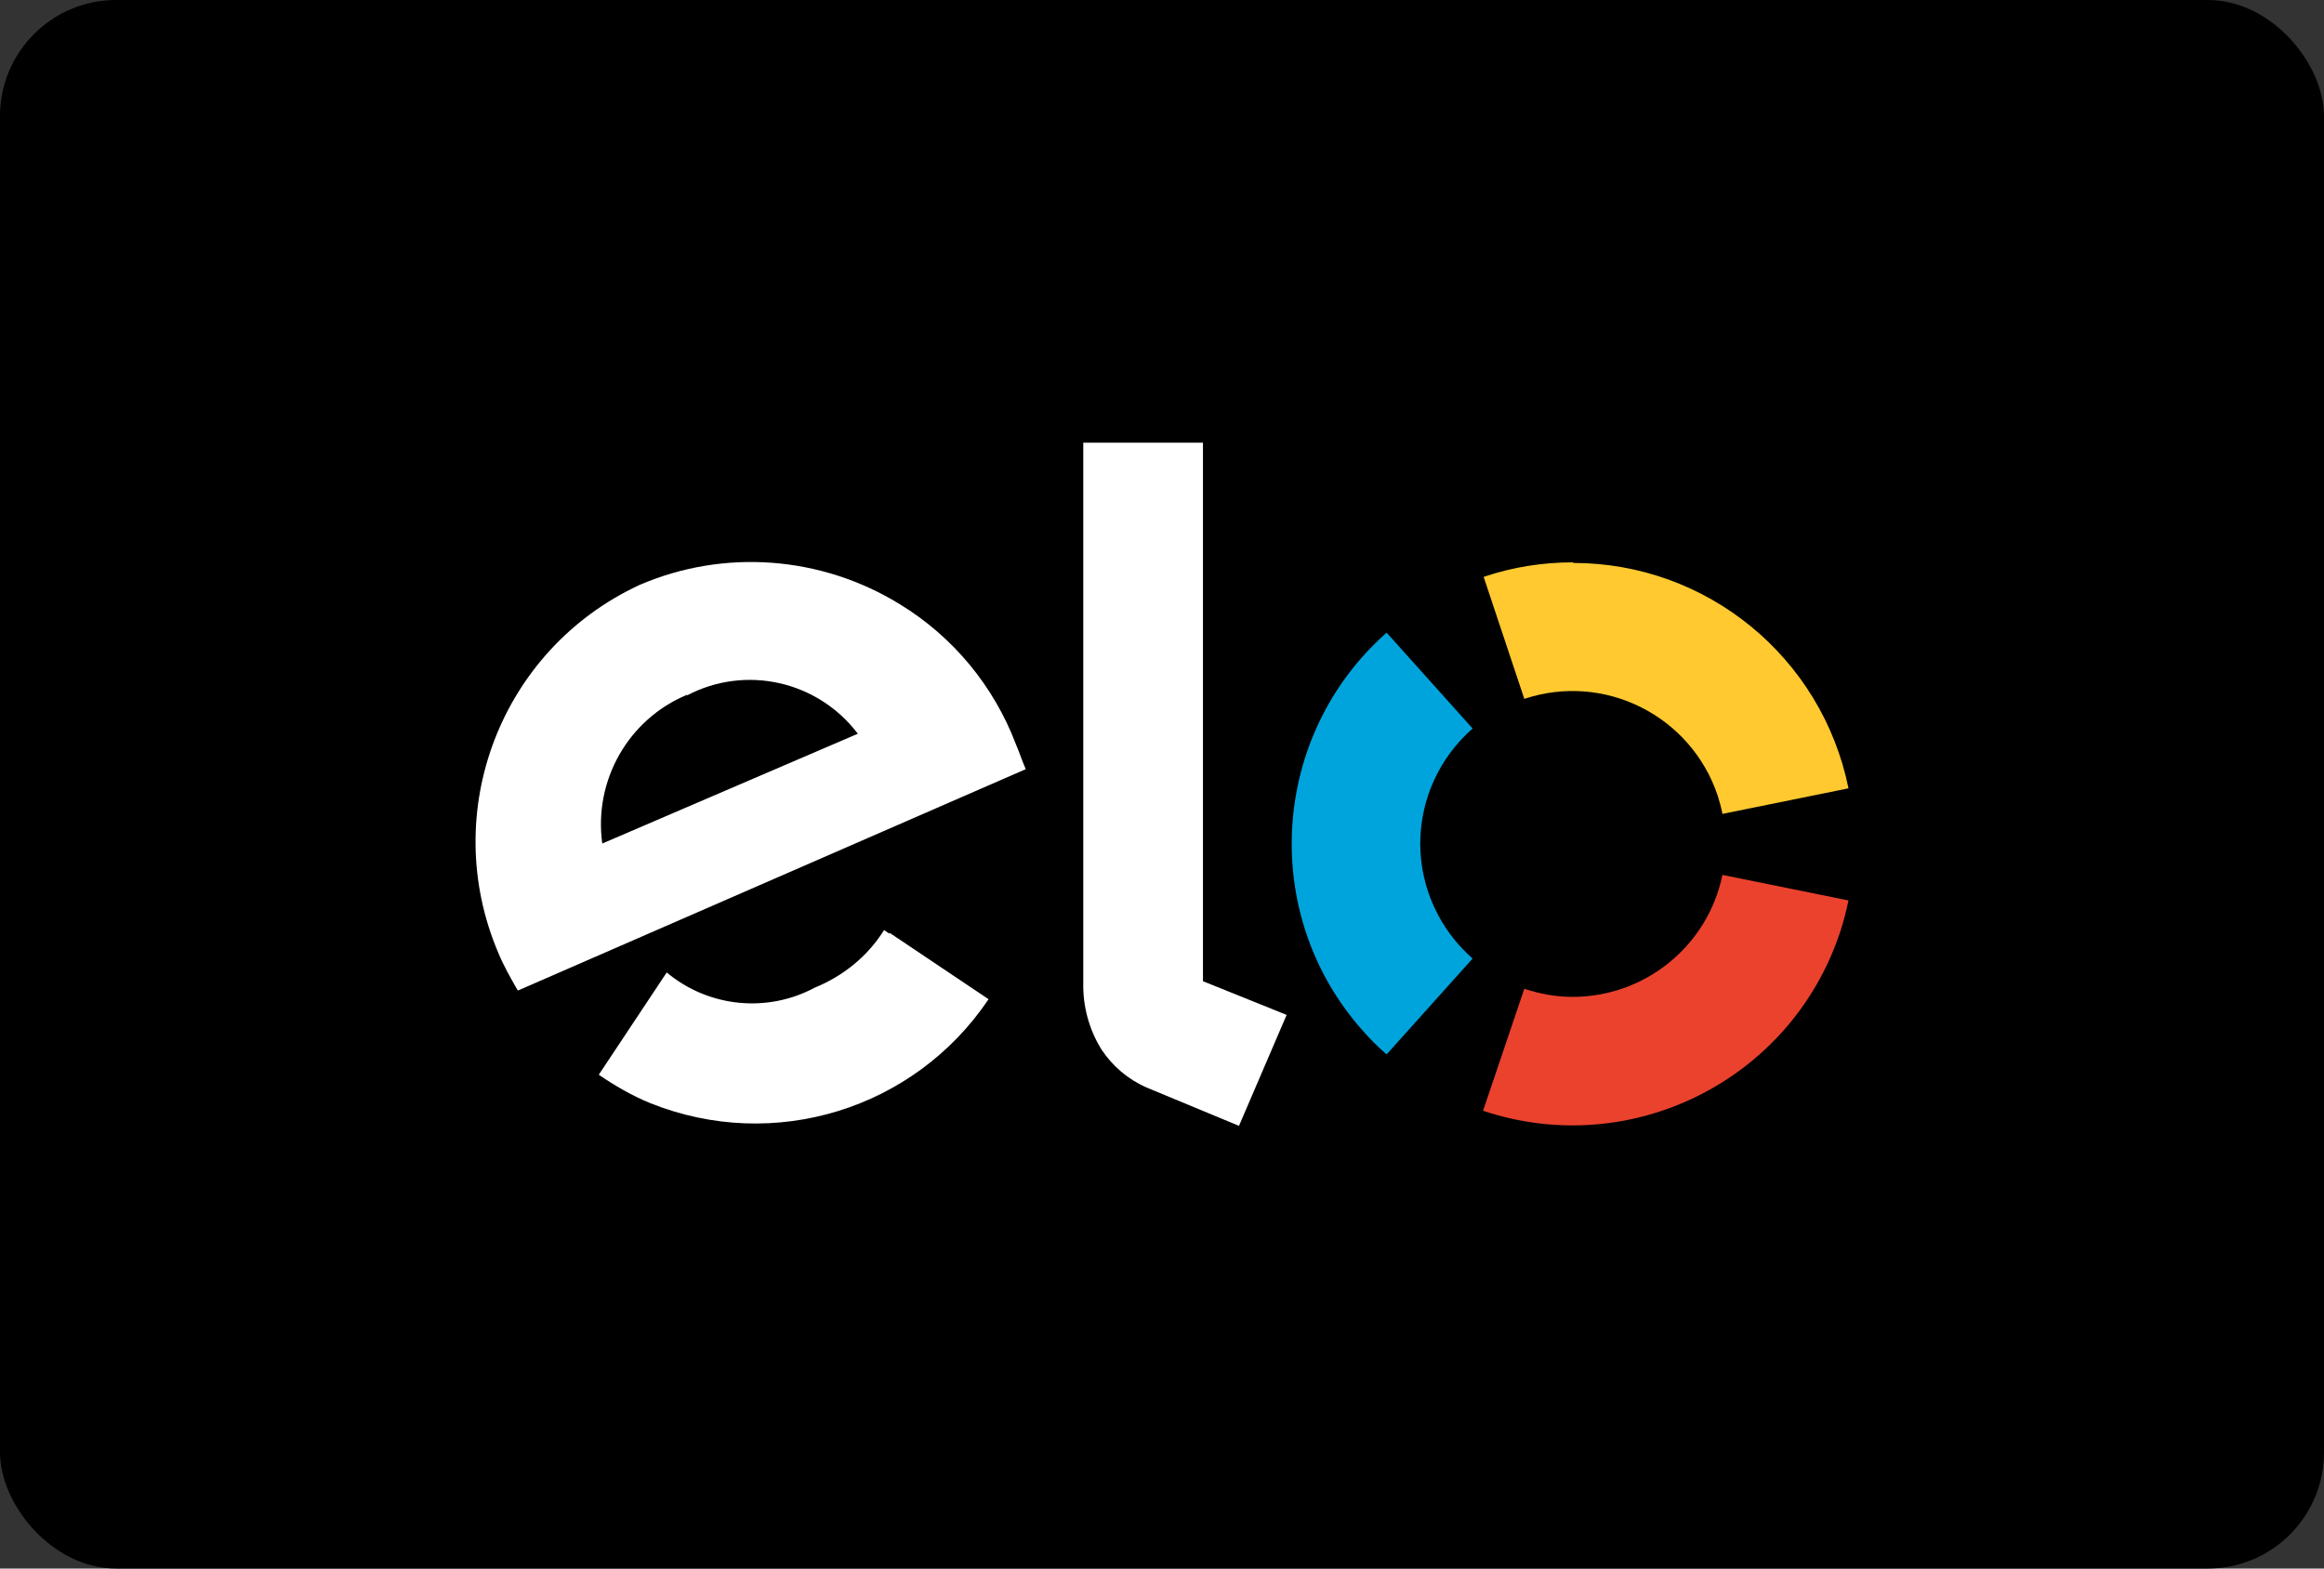 <svg width="40" height="27" viewBox="0 0 40 27" fill="none" xmlns="http://www.w3.org/2000/svg">
<rect x="0" y="0" width="40" height="27" fill="#333333" stroke="none"/>
<rect width="40" height="27" rx="2" fill="black"/>
<path d="M8.906 17.04C8.786 16.83 8.666 16.62 8.576 16.4C7.546 13.98 8.616 11.18 11.005 10.07C12.466 9.44 14.136 9.57 15.486 10.4C16.405 10.96 17.105 11.81 17.485 12.81C17.546 12.95 17.596 13.11 17.655 13.24L8.916 17.05L8.906 17.04ZM11.825 11.96C10.816 12.38 10.216 13.43 10.366 14.52L14.765 12.63C14.075 11.72 12.835 11.44 11.825 11.97V11.96ZM15.306 16.07L15.216 16.01C14.935 16.46 14.515 16.8 14.025 17C13.206 17.44 12.195 17.34 11.476 16.74L11.415 16.83L10.306 18.5C10.585 18.69 10.876 18.86 11.195 18.99C13.316 19.84 15.736 19.1 17.015 17.2L15.316 16.06L15.306 16.07Z" fill="white"/>
<path d="M20.705 7.62V16.89L22.145 17.47L21.325 19.38L19.735 18.72C19.415 18.58 19.145 18.35 18.955 18.06C18.745 17.72 18.635 17.32 18.645 16.91V7.62H20.705Z" fill="white"/>
<path d="M24.445 14.52C24.445 13.76 24.776 13.04 25.346 12.54L23.866 10.89C21.866 12.66 21.675 15.73 23.445 17.73C23.576 17.88 23.715 18.02 23.866 18.15L25.346 16.5C24.776 16 24.445 15.28 24.445 14.52Z" fill="#00A4DD"/>
<path d="M27.066 17.16C26.786 17.16 26.506 17.11 26.236 17.02L25.526 19.12C28.066 19.97 30.816 18.6 31.666 16.06C31.726 15.88 31.776 15.69 31.816 15.5L29.646 15.06C29.396 16.28 28.316 17.16 27.066 17.16Z" fill="#EB422E"/>
<path d="M27.076 9.68C26.556 9.68 26.036 9.76 25.536 9.93L26.236 12.03C27.616 11.57 29.106 12.32 29.566 13.7C29.596 13.8 29.626 13.9 29.646 14.01L31.816 13.57C31.356 11.31 29.376 9.69 27.076 9.69V9.68Z" fill="#FFC92F"/>
</svg>
